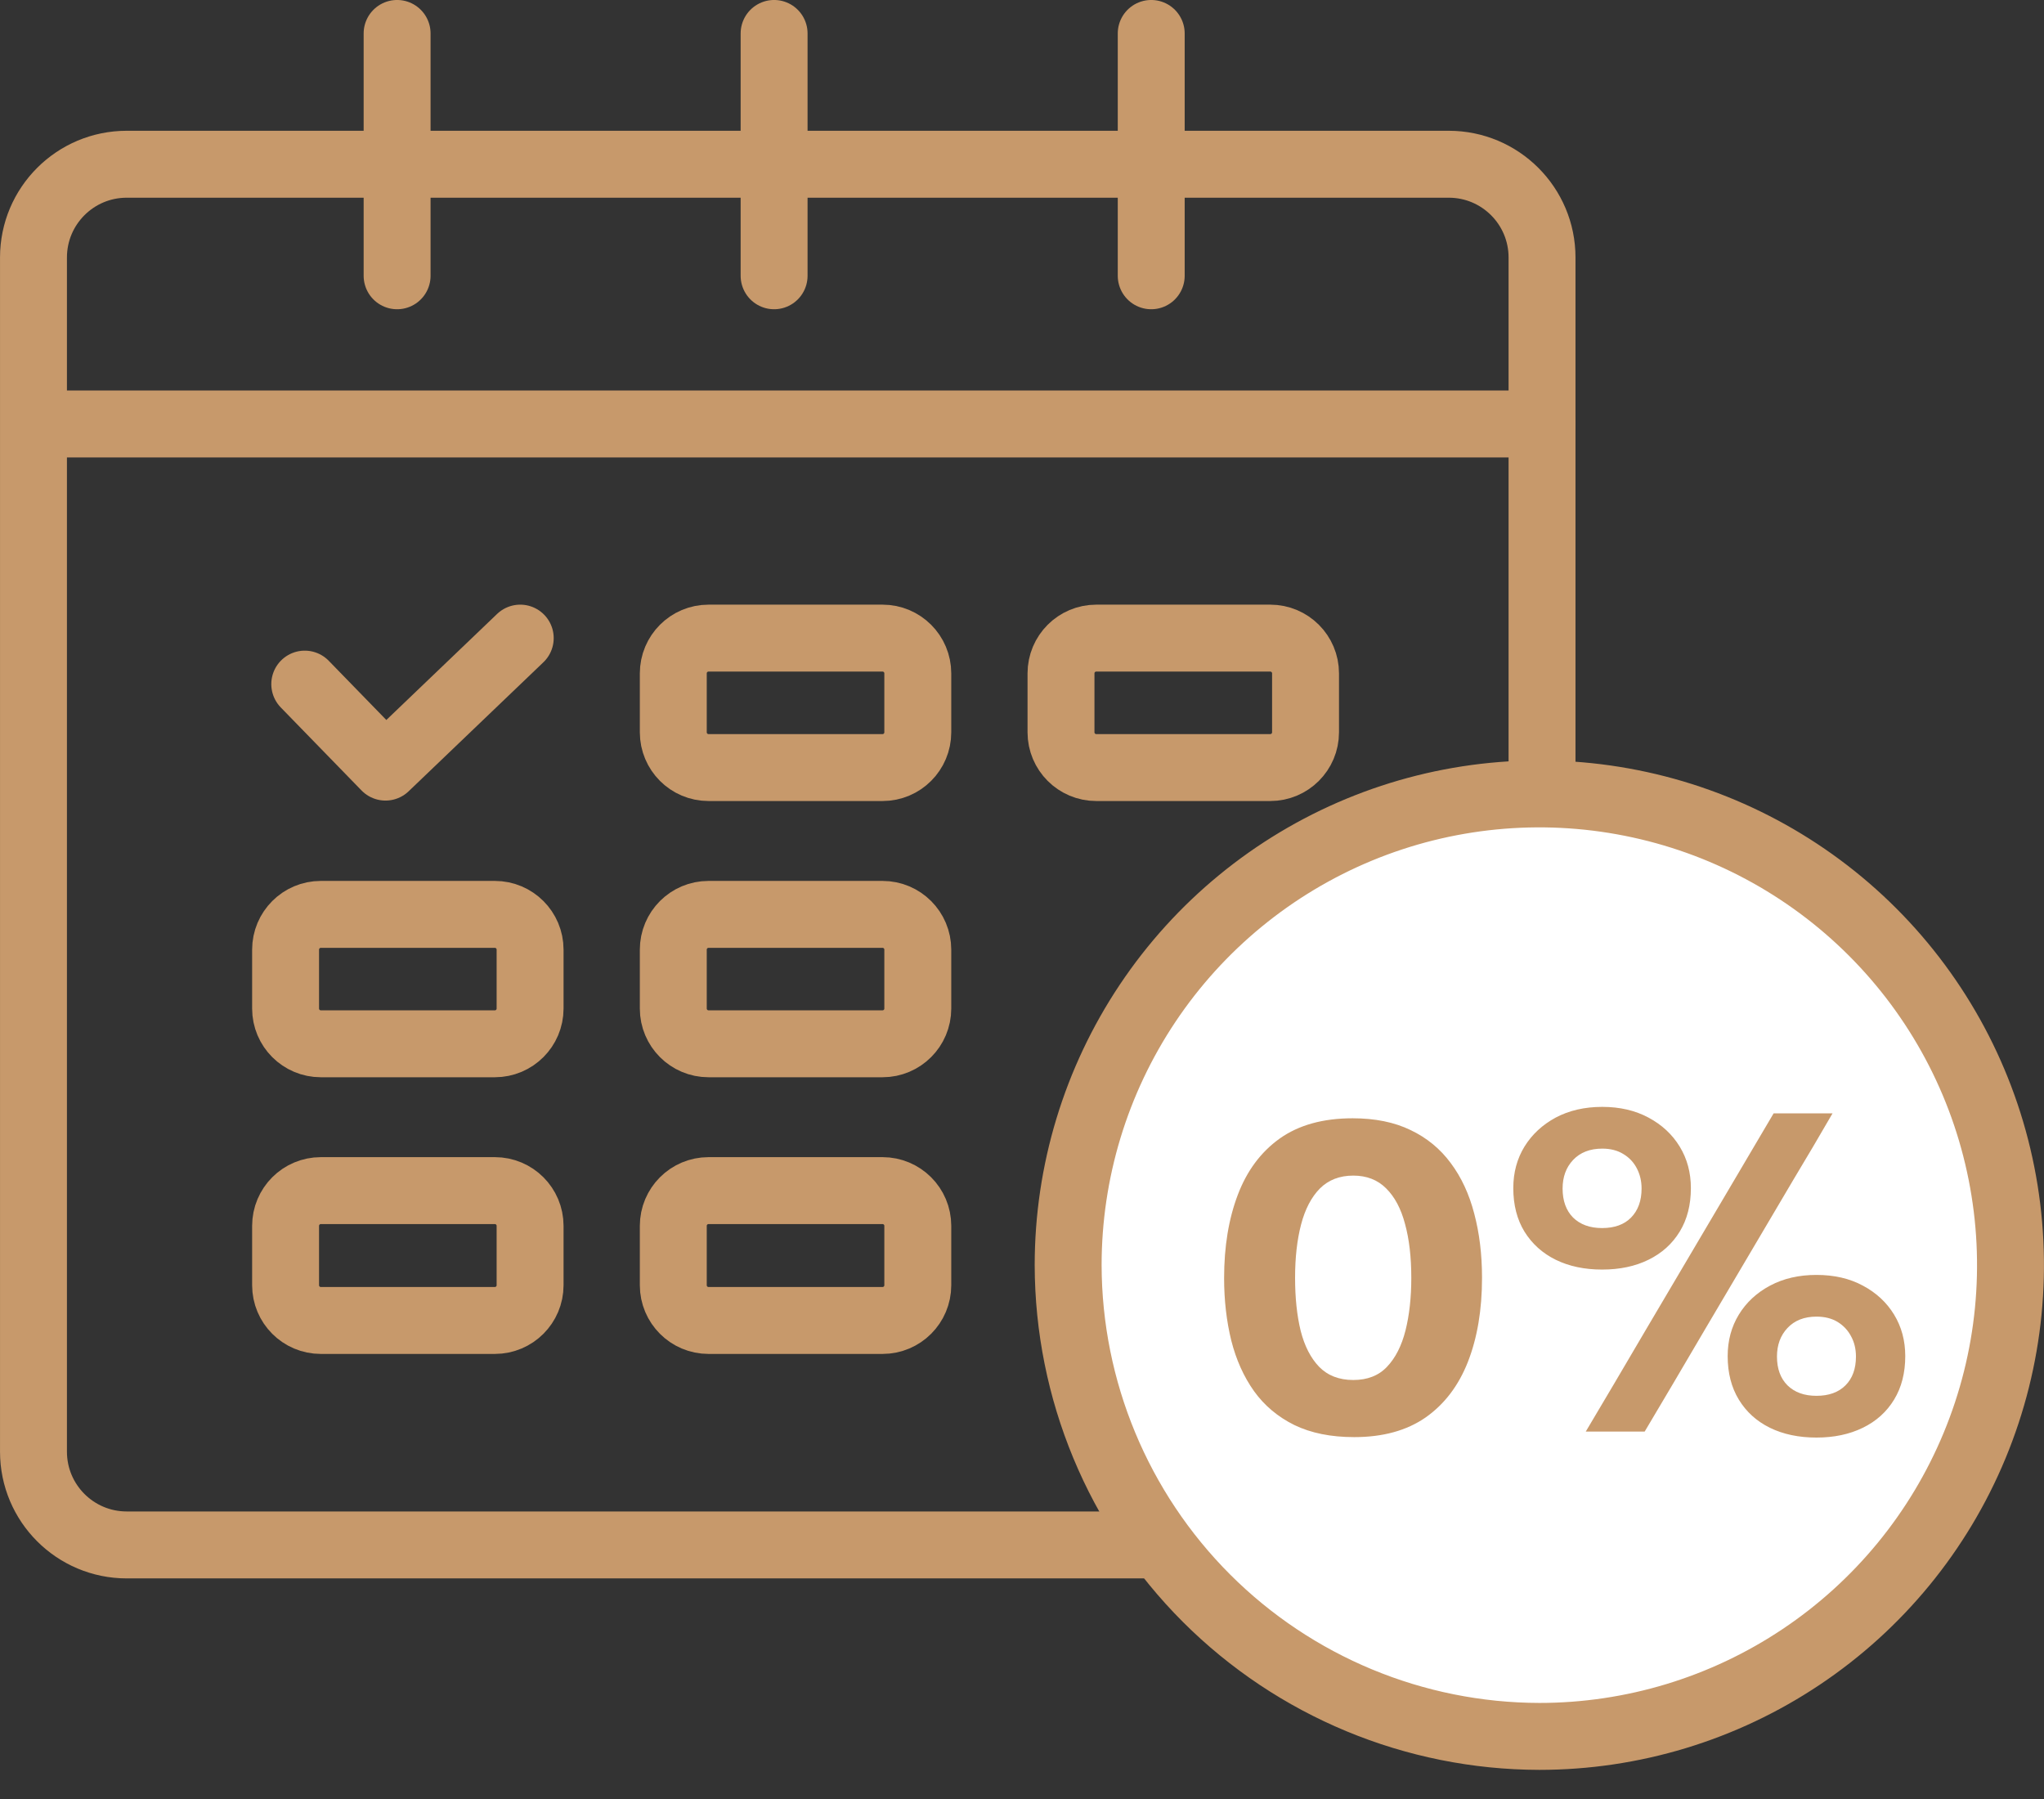 <svg width="50" height="44" viewBox="0 0 50 44" fill="none" xmlns="http://www.w3.org/2000/svg">
<rect x="0" y="0" width="50" height="44" fill="#333333" stroke="none"/>
<g clip-path="url(#clip0_1_3575)">
<path d="M35.44 4.017H3.1C1.84 4.017 0.819 5.038 0.819 6.298V35.505C0.819 36.765 1.84 37.786 3.1 37.786H35.44C36.7 37.786 37.721 36.765 37.721 35.505V6.298C37.721 5.038 36.7 4.017 35.44 4.017Z" stroke="#C7996B" stroke-width="1.637" stroke-linecap="round" stroke-linejoin="round"/>
<path d="M37.721 10.369H1.2" stroke="#C7996B" stroke-width="1.637" stroke-linecap="round" stroke-linejoin="round"/>
<path d="M9.714 6.745V0.818" stroke="#C7996B" stroke-width="1.637" stroke-linecap="round" stroke-linejoin="round"/>
<path d="M28.161 6.745V0.818" stroke="#C7996B" stroke-width="1.637" stroke-linecap="round" stroke-linejoin="round"/>
<path d="M18.936 6.745V0.818" stroke="#C7996B" stroke-width="1.637" stroke-linecap="round" stroke-linejoin="round"/>
<path d="M12.105 22.364H7.848C7.372 22.364 6.986 22.75 6.986 23.227V24.667C6.986 25.143 7.372 25.529 7.848 25.529H12.105C12.581 25.529 12.967 25.143 12.967 24.667V23.227C12.967 22.75 12.581 22.364 12.105 22.364Z" stroke="#C7996B" stroke-width="1.637" stroke-miterlimit="22.93"/>
<path d="M12.105 29.12H7.848C7.372 29.12 6.986 29.506 6.986 29.982V31.434C6.986 31.91 7.372 32.296 7.848 32.296H12.105C12.581 32.296 12.967 31.91 12.967 31.434V29.982C12.967 29.506 12.581 29.12 12.105 29.12Z" stroke="#C7996B" stroke-width="1.637" stroke-miterlimit="22.93"/>
<path d="M21.589 22.364H17.332C16.856 22.364 16.47 22.75 16.47 23.227V24.667C16.47 25.143 16.856 25.529 17.332 25.529H21.589C22.065 25.529 22.451 25.143 22.451 24.667V23.227C22.451 22.75 22.065 22.364 21.589 22.364Z" stroke="#C7996B" stroke-width="1.637" stroke-miterlimit="22.93"/>
<path d="M21.589 29.12H17.332C16.856 29.12 16.47 29.506 16.47 29.982V31.434C16.47 31.91 16.856 32.296 17.332 32.296H21.589C22.065 32.296 22.451 31.91 22.451 31.434V29.982C22.451 29.506 22.065 29.12 21.589 29.12Z" stroke="#C7996B" stroke-width="1.637" stroke-miterlimit="22.93"/>
<path d="M21.589 15.607H17.332C16.856 15.607 16.47 15.993 16.47 16.47V17.91C16.47 18.387 16.856 18.773 17.332 18.773H21.589C22.065 18.773 22.451 18.387 22.451 17.91V16.47C22.451 15.993 22.065 15.607 21.589 15.607Z" stroke="#C7996B" stroke-width="1.637" stroke-miterlimit="22.93"/>
<path d="M31.073 15.607H26.817C26.34 15.607 25.954 15.993 25.954 16.47V17.91C25.954 18.387 26.34 18.773 26.817 18.773H31.073C31.549 18.773 31.936 18.387 31.936 17.91V16.47C31.936 15.993 31.549 15.607 31.073 15.607Z" stroke="#C7996B" stroke-width="1.637" stroke-miterlimit="22.93"/>
<path fill-rule="evenodd" clip-rule="evenodd" d="M37.655 42.469C39.935 42.469 42.163 41.793 44.058 40.526C45.954 39.26 47.431 37.46 48.303 35.354C49.176 33.248 49.404 30.93 48.959 28.694C48.515 26.459 47.417 24.405 45.805 22.793C44.193 21.181 42.139 20.083 39.904 19.639C37.668 19.194 35.35 19.422 33.244 20.294C31.138 21.167 29.338 22.644 28.072 24.539C26.805 26.435 26.129 28.663 26.129 30.943C26.135 33.998 27.351 36.926 29.511 39.087C31.672 41.247 34.6 42.463 37.655 42.469Z" fill="white" stroke="#C7996B" stroke-width="1.637" stroke-linecap="round" stroke-linejoin="round"/>
<path d="M7.455 16.732L9.43 18.762L12.726 15.607" stroke="#C7996B" stroke-width="1.637" stroke-linecap="round" stroke-linejoin="round"/>
<path d="M33.126 35.149C32.558 35.149 32.071 35.051 31.663 34.854C31.259 34.654 30.93 34.378 30.676 34.025C30.425 33.672 30.239 33.259 30.119 32.786C30.003 32.313 29.944 31.804 29.944 31.258C29.944 30.49 30.055 29.814 30.277 29.228C30.499 28.639 30.841 28.178 31.303 27.847C31.769 27.516 32.364 27.351 33.088 27.351C33.637 27.351 34.11 27.447 34.507 27.64C34.903 27.829 35.231 28.098 35.489 28.448C35.747 28.793 35.938 29.204 36.062 29.681C36.189 30.157 36.253 30.681 36.253 31.253C36.253 32.035 36.138 32.719 35.909 33.305C35.68 33.89 35.334 34.345 34.872 34.669C34.41 34.989 33.828 35.149 33.126 35.149ZM33.104 33.752C33.45 33.752 33.724 33.645 33.928 33.43C34.136 33.212 34.286 32.915 34.381 32.541C34.476 32.162 34.523 31.733 34.523 31.253C34.523 30.747 34.472 30.308 34.37 29.937C34.272 29.563 34.117 29.272 33.906 29.064C33.699 28.857 33.432 28.753 33.104 28.753C32.769 28.753 32.496 28.859 32.285 29.07C32.078 29.281 31.925 29.574 31.827 29.948C31.729 30.323 31.68 30.758 31.68 31.253C31.68 31.74 31.725 32.171 31.816 32.546C31.911 32.921 32.062 33.215 32.269 33.43C32.48 33.645 32.758 33.752 33.104 33.752ZM38.791 35.013C39.028 34.612 39.261 34.22 39.49 33.834C39.719 33.445 39.979 33.003 40.27 32.508L41.869 29.801C42.069 29.463 42.253 29.151 42.42 28.868C42.588 28.58 42.75 28.306 42.906 28.044C43.063 27.778 43.223 27.507 43.386 27.231H44.827C44.667 27.507 44.509 27.778 44.352 28.044C44.196 28.306 44.032 28.58 43.861 28.868C43.694 29.151 43.51 29.463 43.31 29.801L41.711 32.508C41.42 33.003 41.16 33.445 40.931 33.834C40.701 34.22 40.469 34.612 40.232 35.013H38.791ZM39.19 31.051C38.76 31.051 38.382 30.971 38.055 30.811C37.731 30.651 37.476 30.421 37.291 30.123C37.109 29.825 37.018 29.47 37.018 29.059C37.018 28.68 37.109 28.342 37.291 28.044C37.476 27.745 37.731 27.509 38.055 27.334C38.382 27.16 38.762 27.072 39.195 27.072C39.624 27.072 40.001 27.16 40.325 27.334C40.652 27.509 40.907 27.745 41.089 28.044C41.271 28.342 41.362 28.68 41.362 29.059C41.362 29.47 41.271 29.825 41.089 30.123C40.907 30.421 40.652 30.651 40.325 30.811C40.001 30.971 39.623 31.051 39.19 31.051ZM39.19 30.036C39.495 30.036 39.732 29.95 39.899 29.779C40.07 29.605 40.156 29.368 40.156 29.07C40.156 28.888 40.117 28.724 40.041 28.578C39.965 28.429 39.854 28.311 39.708 28.224C39.566 28.137 39.395 28.093 39.195 28.093C38.893 28.093 38.655 28.186 38.48 28.371C38.309 28.553 38.224 28.786 38.224 29.07C38.224 29.368 38.309 29.605 38.48 29.779C38.655 29.95 38.891 30.036 39.19 30.036ZM44.434 35.16C44.001 35.16 43.621 35.08 43.294 34.92C42.97 34.76 42.717 34.531 42.535 34.232C42.353 33.934 42.262 33.579 42.262 33.168C42.262 32.79 42.353 32.451 42.535 32.153C42.717 31.855 42.972 31.618 43.299 31.444C43.627 31.269 44.005 31.182 44.434 31.182C44.867 31.182 45.245 31.269 45.569 31.444C45.897 31.618 46.151 31.855 46.333 32.153C46.515 32.451 46.606 32.79 46.606 33.168C46.606 33.579 46.515 33.934 46.333 34.232C46.151 34.531 45.897 34.76 45.569 34.92C45.242 35.08 44.864 35.16 44.434 35.16ZM44.434 34.139C44.736 34.139 44.973 34.054 45.144 33.883C45.315 33.712 45.4 33.477 45.4 33.179C45.4 32.993 45.36 32.828 45.28 32.682C45.204 32.537 45.094 32.42 44.953 32.333C44.811 32.246 44.638 32.202 44.434 32.202C44.136 32.202 43.899 32.295 43.725 32.48C43.554 32.662 43.468 32.895 43.468 33.179C43.468 33.477 43.554 33.712 43.725 33.883C43.899 34.054 44.136 34.139 44.434 34.139Z" fill="#C7996B"/>
</g>
<defs>
<clipPath id="clip0_1_3575">
<rect width="50" height="43.288" fill="white"/>
</clipPath>
</defs>
</svg>
